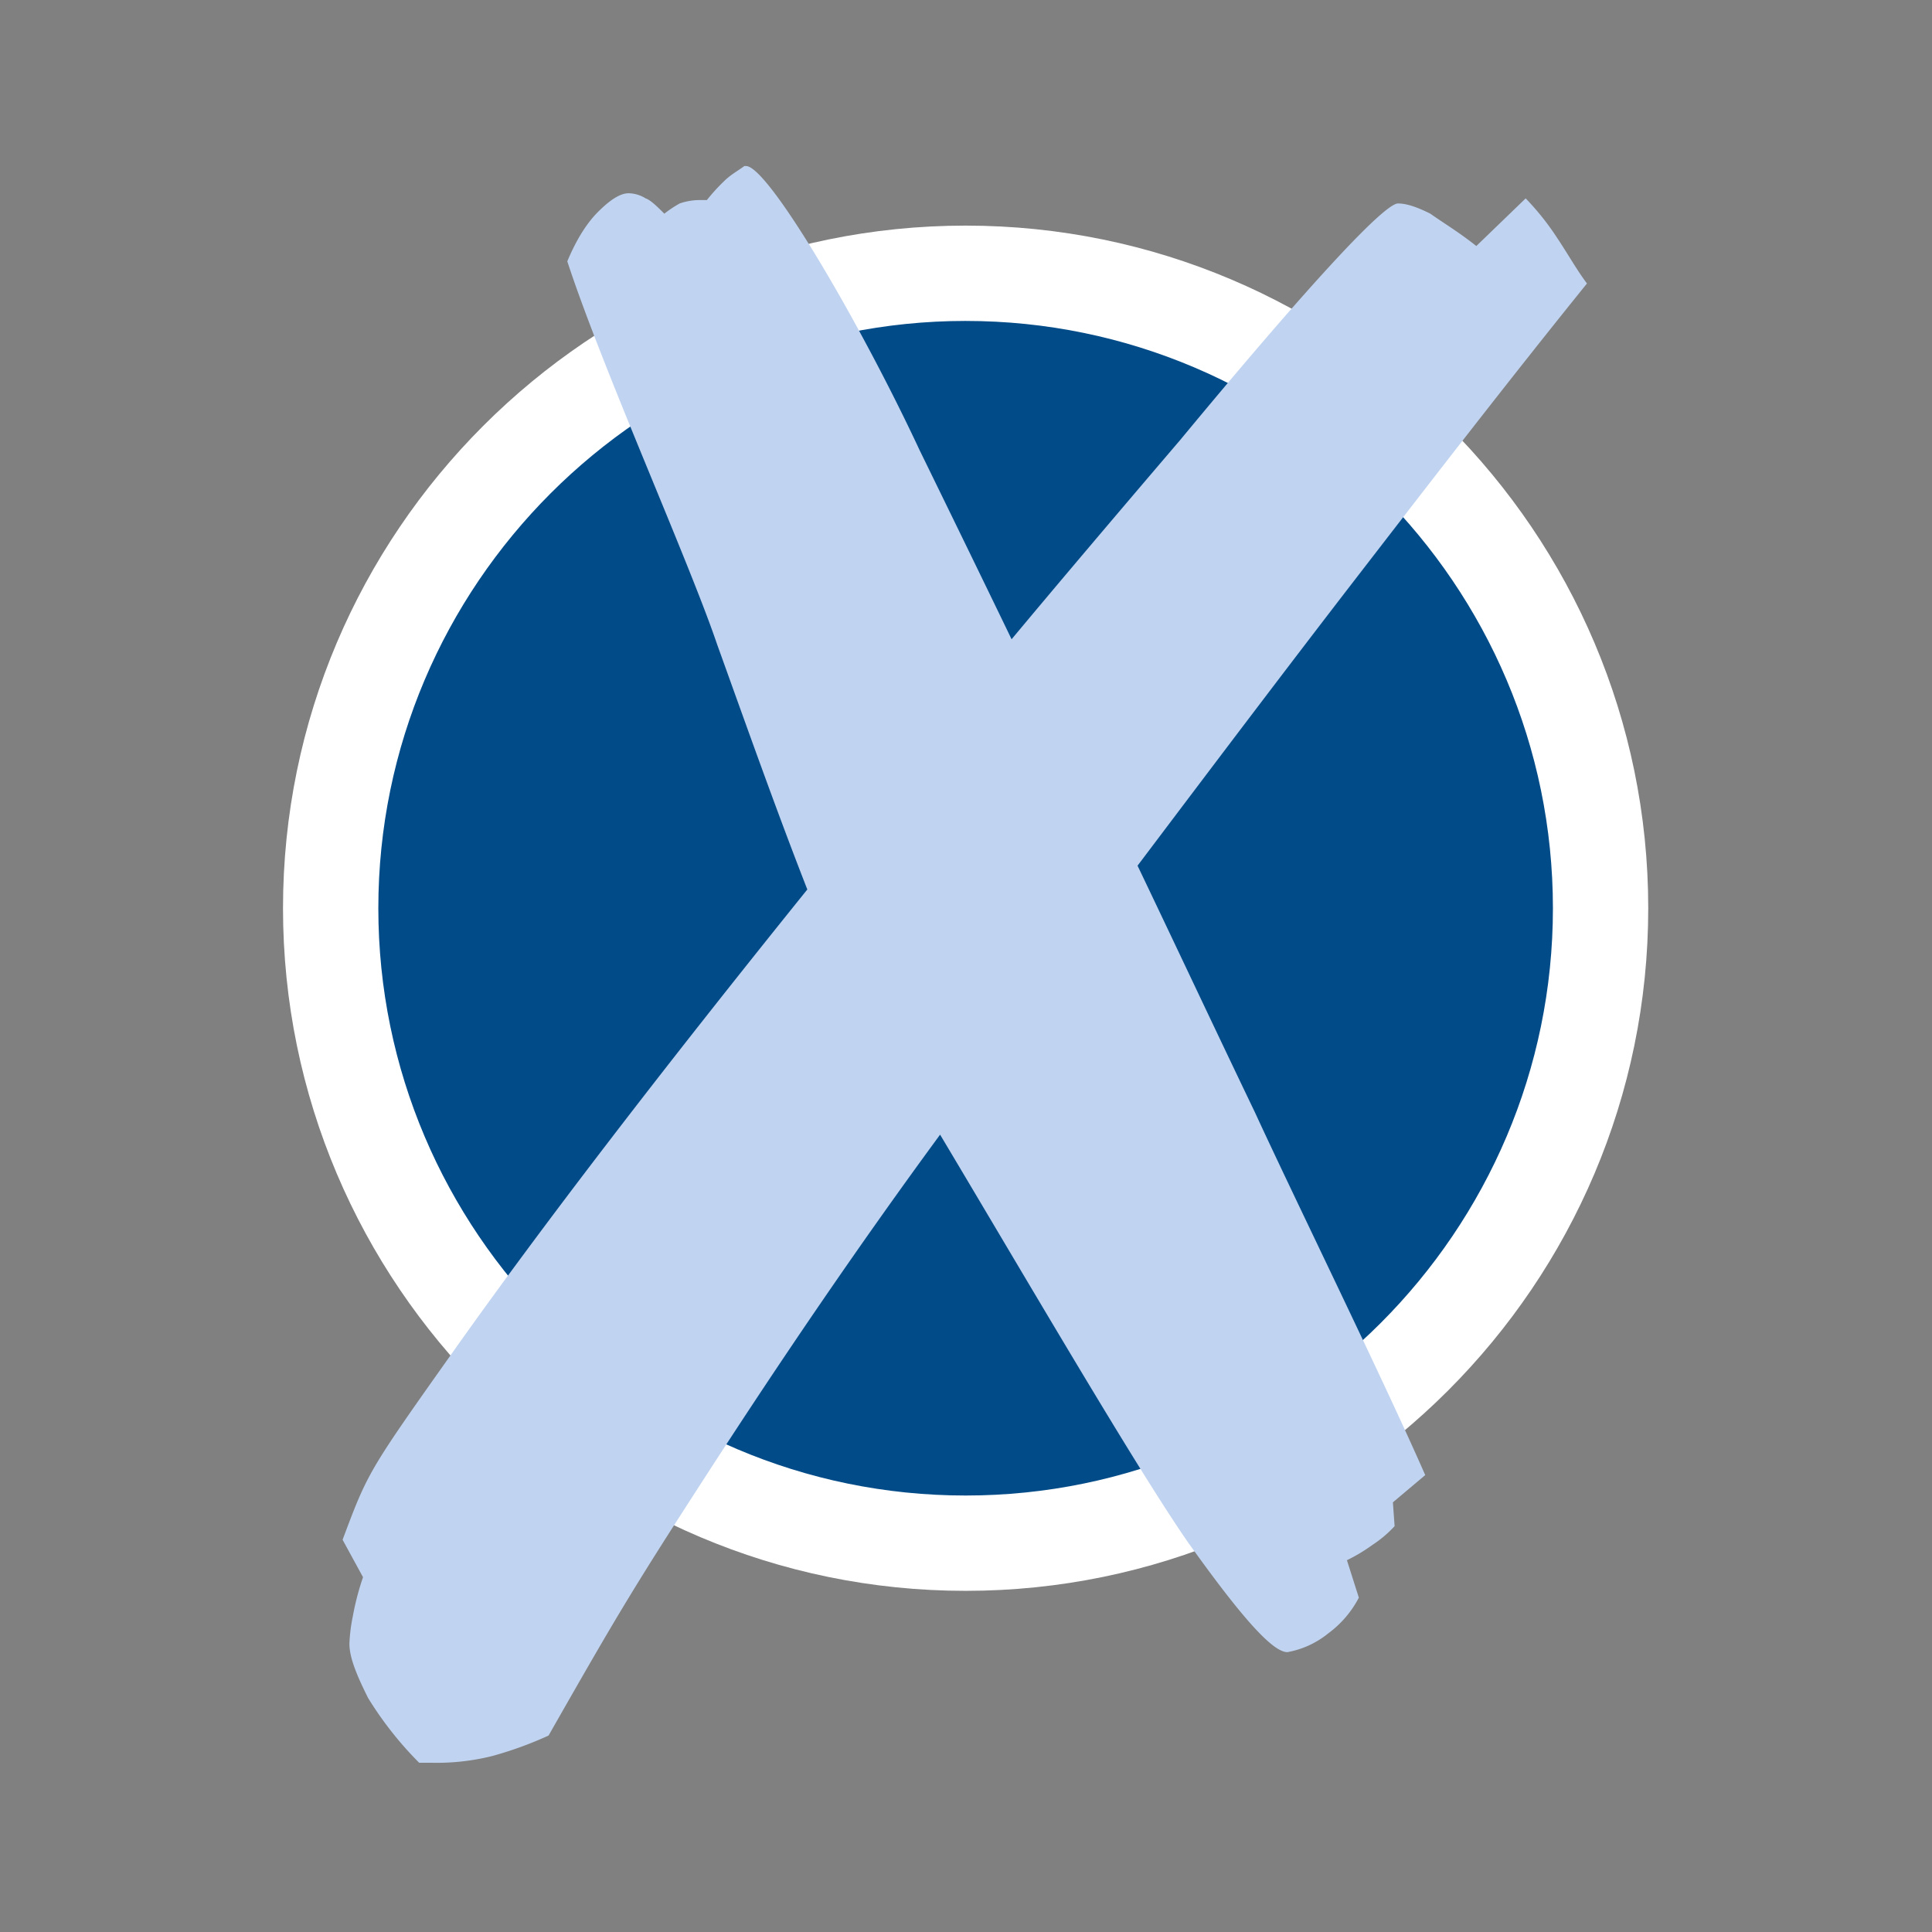 <svg xmlns="http://www.w3.org/2000/svg" width="512" height="512" viewBox="0 0 512 512"><rect x="0" y="0" width="512" height="512" fill="#808080" stroke="none"/><g transform="translate(-1224 -4022)"><rect width="512" height="512" transform="translate(1224 4022)" fill="none"/><g transform="translate(22.348 -24.143)"><circle cx="173" cy="173" r="173" transform="translate(1284 4115)" fill="#004b88"/><path d="M492.2,759.3c-99.7,0-180.9-81.2-180.9-180.9s81.2-180.9,180.9-180.9,180.9,81.2,180.9,180.9S591.9,759.3,492.2,759.3Zm0-336.539c-85.714,0-155.638,69.924-155.638,155.638S406.487,734.04,492.2,734.04,647.839,664.115,647.839,578.4,577.915,422.763,492.2,422.763Z" transform="translate(965.352 3708.432)" fill="#fff"/><path d="M636.9,413.4a69.727,69.727,0,0,0-8.571-10.827L615.249,415.2c-4.511-3.609-9.023-6.316-12.18-8.571-3.609-1.8-6.316-2.707-8.572-2.707-3.609,0-23.007,20.751-57.744,62.706q-27.745,32.481-44.661,52.782-9.474-19.623-24.361-50.075C451.942,435.5,427.581,394,421.717,394h-.451c-1.8,1.353-3.609,2.255-5.414,4.06a49.4,49.4,0,0,0-4.511,4.962h-2.255a16.208,16.208,0,0,0-4.963.9,31.62,31.62,0,0,0-4.06,2.707c-1.8-1.8-3.609-3.609-4.962-4.06a8.708,8.708,0,0,0-4.511-1.353c-2.256,0-4.963,1.8-8.12,4.962s-5.865,7.669-8.12,13.082c9.473,28.872,32.03,78.947,39.7,101.5,8.12,22.556,15.789,44.21,23.909,64.962q-58.872,73.082-93.383,121.8c-23.007,32.481-23.007,32.481-29.774,50.526l5.413,9.924a71.394,71.394,0,0,0-2.707,10.376,45,45,0,0,0-.9,7.218c0,3.609,1.8,8.12,4.962,14.436A94.039,94.039,0,0,0,335.1,817.155h3.609a60.555,60.555,0,0,0,15.789-1.8,98.766,98.766,0,0,0,14.887-5.414c18.5-32.481,22.556-39.248,42.406-69.924s40.15-60.451,61.353-89.323c22.105,36.992,52.331,88.872,65.864,108.27,13.534,18.947,22.105,28.872,26.166,28.872A23.831,23.831,0,0,0,576,782.87a27.547,27.547,0,0,0,8.12-9.474l-3.158-9.925a44.529,44.529,0,0,0,6.767-4.06,31.054,31.054,0,0,0,5.865-4.962l-.451-6.316,8.571-7.218c-11.278-25.714-34.737-73.534-45.112-96.09-10.827-22.556-21.2-44.661-31.128-65.413,19.4-25.714,38.8-51.428,58.646-77.142s39.7-51.428,60.451-77.143c-2.706-3.609-4.962-7.669-7.668-11.729" transform="translate(977.641 3696.143)" fill="#c0d3f0"/></g></g></svg>
